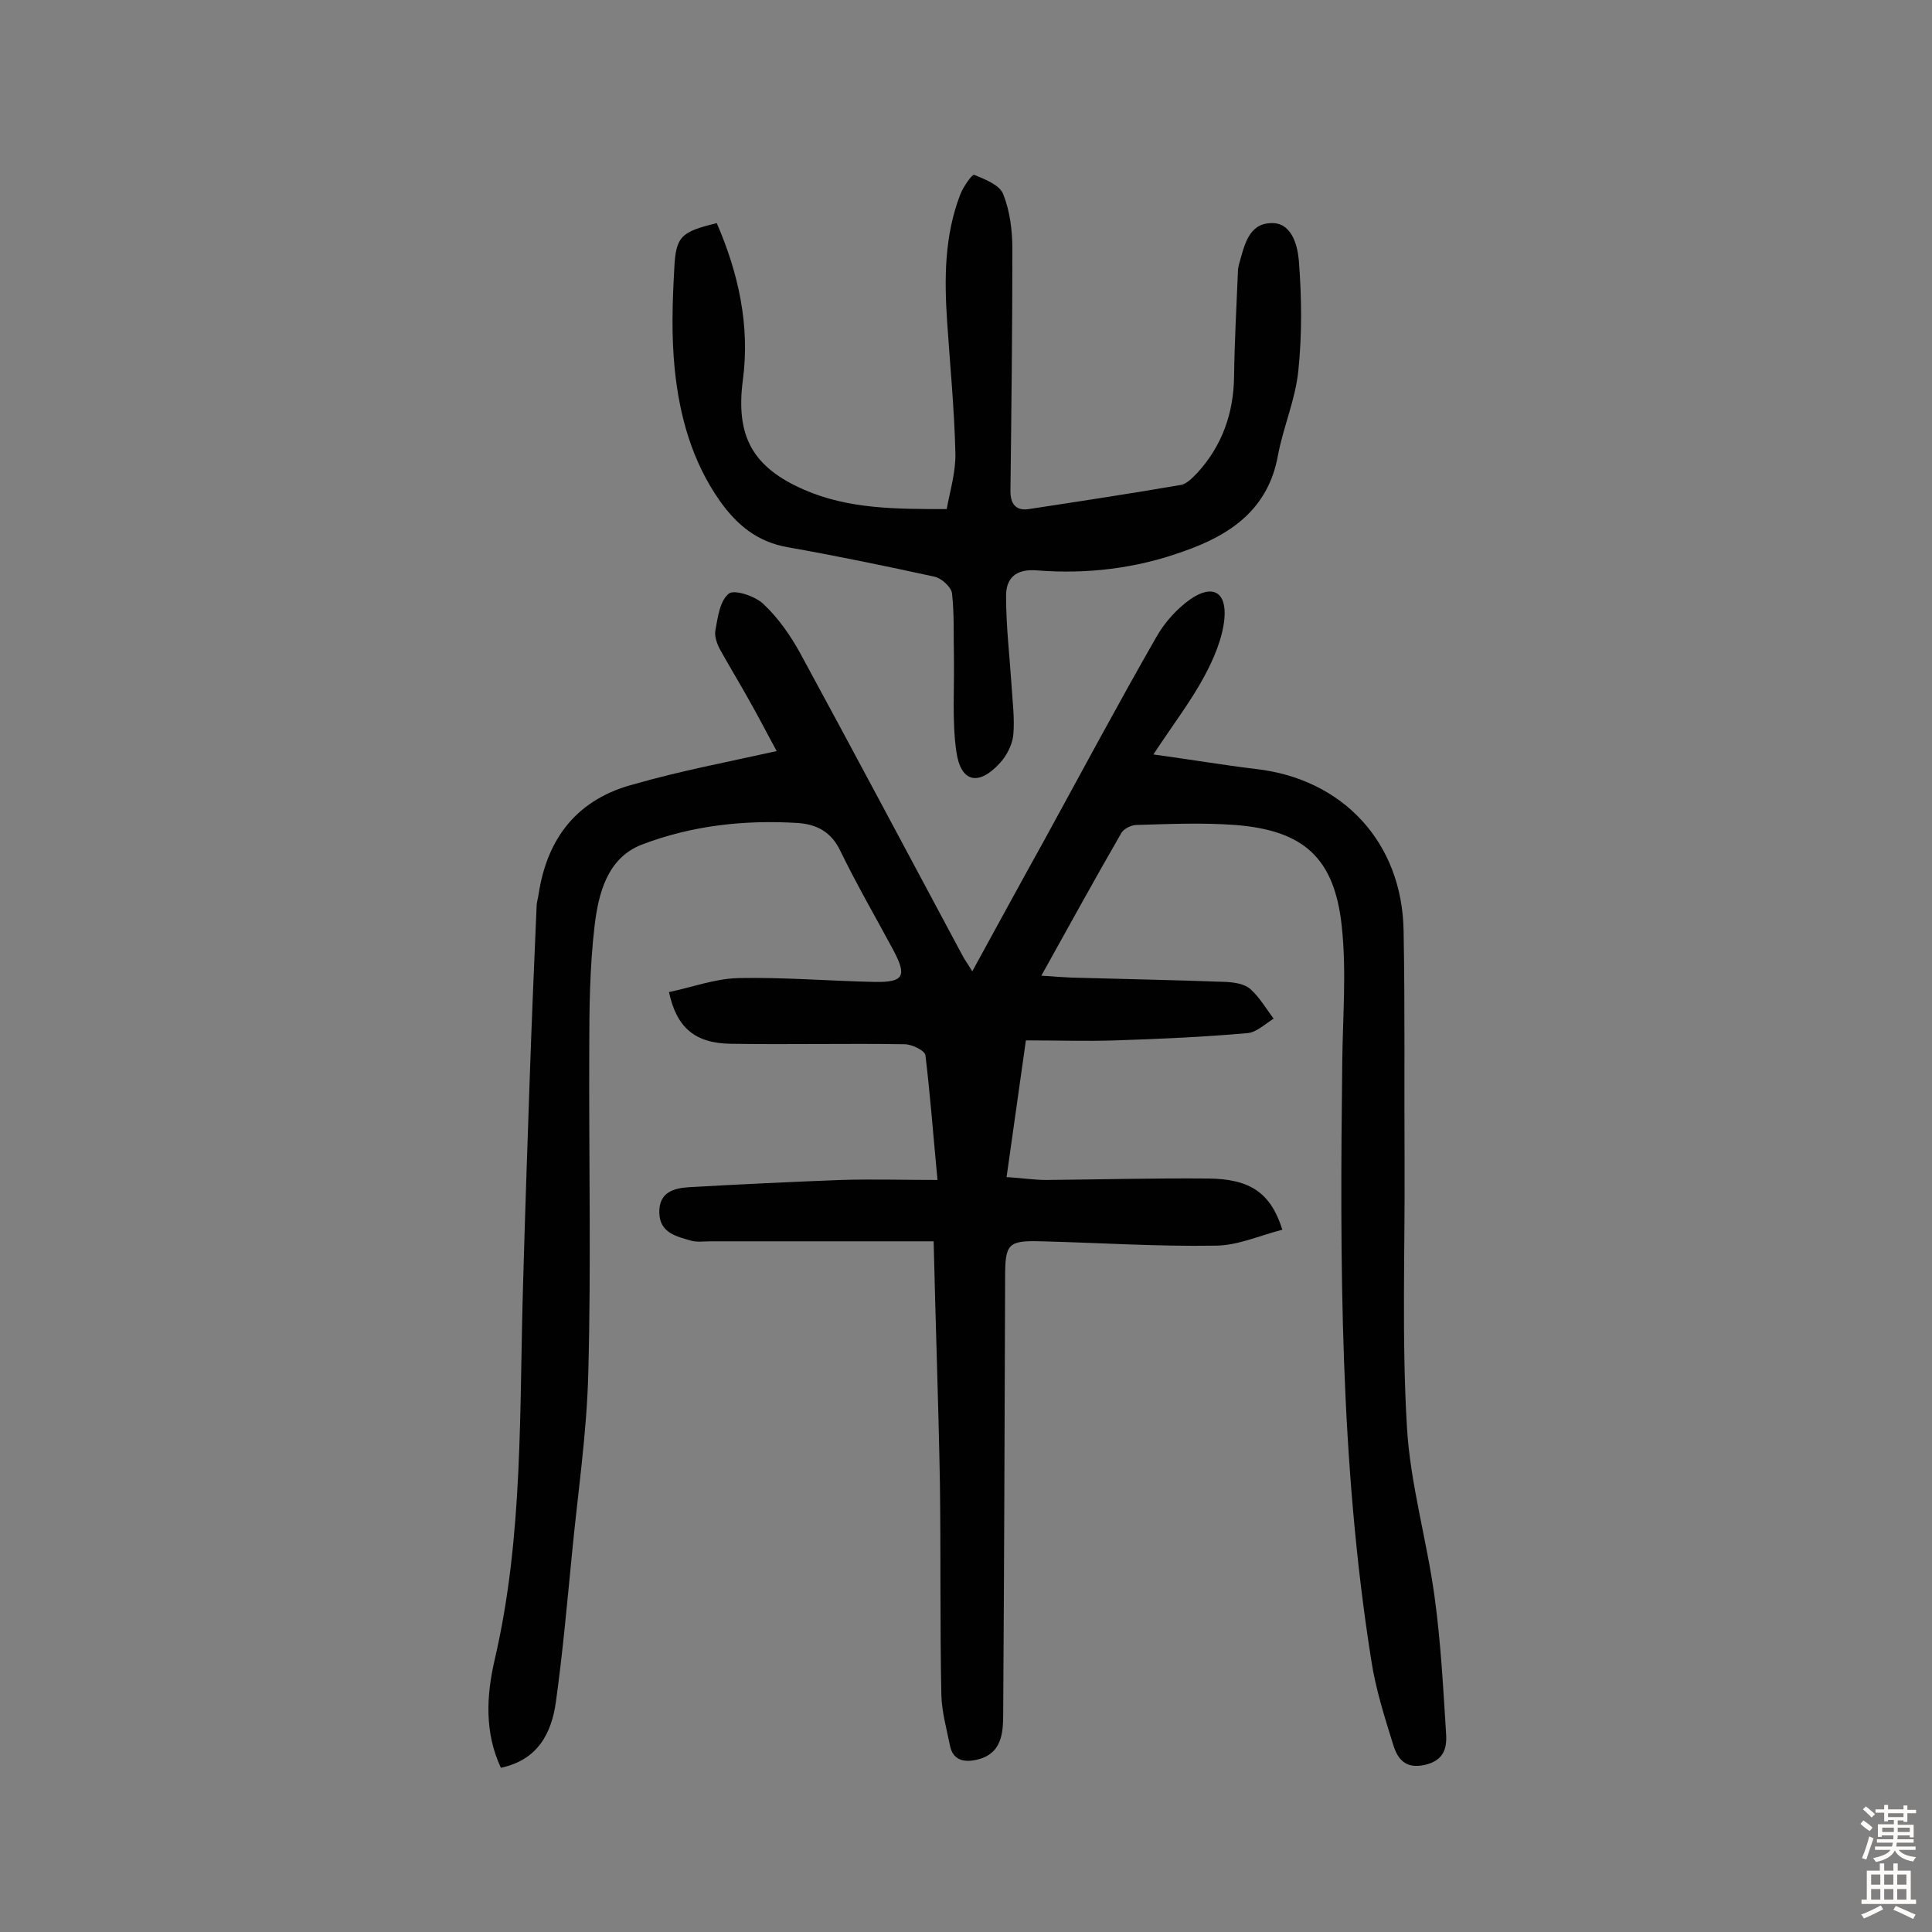 <svg enable-background="new 0 0 400 400" viewBox="0 0 400 400" xmlns="http://www.w3.org/2000/svg"><rect x="0" y="0" width="400" height="400" fill="#808080" stroke="none"/><path d="m160.8 155.5c-1.7-3.1-3.7-7-5.8-10.7-1.9-3.4-3.9-6.7-5.8-10.1-.7-1.2-1.3-2.9-1.1-4.1.5-2.7.9-6.2 2.8-7.7 1.1-.9 5.5.5 7.2 2.2 3 2.8 5.5 6.4 7.5 10 11.3 20.8 22.4 41.7 33.6 62.6.5 1 1.2 1.9 2.1 3.4 5.2-9.5 10.1-18.5 15.1-27.5 7.6-13.9 15.1-27.9 23-41.7 1.7-3 4.2-5.8 7-7.8 4.6-3.2 7.6-1.6 7.1 4-.4 4.1-2.2 8.3-4.2 12-2.8 5.2-6.5 10-10.5 16.1 8 1.1 14.5 2.2 21.1 3 18.1 2 30.4 15.2 30.7 33.5.3 15.9.1 31.8.2 47.8.1 18.4-.6 36.8.5 55.1.7 11.7 4.1 23.2 5.7 34.9 1.3 9.4 1.8 19 2.4 28.5.2 3-.5 5.5-4.4 6.4-4 .9-5.6-1.2-6.5-4-1.8-5.8-3.7-11.7-4.6-17.7-6.5-41-6.5-82.4-6-123.8.1-9.4.9-18.8-.1-28.1-1.5-14.2-7.9-19.9-22.1-21-6.8-.5-13.6-.2-20.4 0-1.1 0-2.6.8-3.1 1.6-5.5 9.5-10.8 19.2-16.6 29.6 2.5.2 4.4.3 6.2.4 10.7.3 21.4.5 32.1.9 1.7.1 3.8.4 5 1.5 1.9 1.7 3.2 4 4.8 6.1-1.8 1.1-3.6 2.9-5.5 3-9 .8-18.1 1.2-27.2 1.5-6 .2-12 0-18.6 0-1.3 9.3-2.6 18.5-4 28.3 3.2.2 5.7.6 8.2.6 11.2-.1 22.4-.4 33.6-.3 8.7.1 12.9 3 15.3 10.6-4.7 1.2-9.3 3.3-13.9 3.3-12 .2-24-.6-36-.9-6.9-.2-7.5.5-7.5 7.4-.1 30.1-.2 60.1-.4 90.2 0 4.2-.2 8.7-5.8 9.8-2.5.5-4.6-.1-5.2-2.9-.7-3.5-1.7-7-1.8-10.5-.3-14.6-.1-29.2-.3-43.9-.3-16.5-.9-33-1.3-50.1-3.5 0-6.6 0-9.6 0-12.2 0-24.4 0-36.6 0-1.3 0-2.7.2-3.9-.1-3.1-.9-6.6-1.6-6.7-5.8s2.9-5.1 6.1-5.3c10.5-.6 21-1.1 31.5-1.5 6.4-.2 12.9 0 20 0-.9-9.4-1.5-17.6-2.5-25.8-.1-1-2.8-2.3-4.3-2.3-12-.2-24 .1-36-.1-7.4-.1-11.2-3.3-12.8-10.7 4.8-1 9.6-2.8 14.4-2.9 9.4-.2 18.8.6 28.2.8 6 .1 6.7-1.2 3.9-6.5-3.7-6.9-7.6-13.6-11-20.6-1.9-4-4.9-5.5-8.7-5.8-11.1-.7-22.1.5-32.5 4.5-7.1 2.8-8.9 10.1-9.7 16.8-1 8.5-1.1 17.2-1.1 25.7-.1 22.3.4 44.5-.2 66.8-.3 12.6-2.2 25.1-3.4 37.7-1 10.2-1.9 20.3-3.3 30.4-.9 6.6-3.8 12.1-11.4 13.7-3.4-7.3-3-14.9-1.3-22.3 6-25.7 5.1-51.8 5.9-77.9.4-14.4.9-28.9 1.4-43.3.4-11.6.9-23.3 1.4-34.9 0-.8.3-1.6.4-2.4 1.8-11.9 8.2-19.9 20-22.9 9.4-2.7 19-4.5 29.3-6.8z" fill="#010102"/><path d="m148.4 46.2c4.5 10.4 6.9 21.2 5.4 32.5-1.5 11.5 1.9 18 12.7 22.7 9.2 4 18.9 4 29.5 4 .7-3.8 1.9-7.7 1.8-11.6-.2-9-1.1-18.1-1.7-27.1-.6-8.9-.6-17.8 2.7-26.4.6-1.6 2.5-4.3 2.9-4.1 2.2.9 5.3 2.1 6 4 1.4 3.5 1.9 7.5 1.9 11.4 0 16.7-.2 33.4-.4 50.1 0 2.7 1.2 4.1 3.8 3.7 10.5-1.6 21-3.2 31.5-5 1.2-.2 2.4-1.5 3.4-2.5 5.1-5.6 7.5-12.3 7.6-19.9.1-7.3.5-14.6.8-21.8 0-.5.1-1 .2-1.4 1.1-3.8 1.9-8.4 6.5-8.6 4.4-.3 5.6 4.5 5.9 7.6.6 7.6.7 15.4-.1 23-.6 5.9-3.1 11.6-4.2 17.4-2 11.3-9.9 16.6-19.7 20-9.7 3.5-19.9 4.7-30.1 3.9-4.5-.4-6.6 1.6-6.5 5.5 0 6 .7 11.9 1.1 17.9.2 3.5.7 7.1.4 10.6-.2 2.1-1.4 4.4-2.8 5.9-4.4 4.8-8.1 4-9-2.4-.9-6.3-.4-12.9-.5-19.3-.1-4.5.1-9.1-.4-13.5-.2-1.3-2.2-3.1-3.6-3.4-10.1-2.2-20.2-4.3-30.4-6.1-6.3-1.1-10.5-4.6-14-9.5-5.8-8.2-8.4-17.6-9.4-27.3-.7-6.9-.5-13.9-.1-20.8.3-6.8 1.4-7.7 8.8-9.5z" fill="#010102"/><g fill="#fcfbfa"><path d="m385.2 377.6.6-.7c.6.4 1.3.9 1.9 1.5l-.6.7c-.8-.5-1.4-1-1.9-1.5zm.3 7.1c.6-1.4 1.1-2.9 1.5-4.5.3.1.6.3.9.4-.5 1.4-1 2.9-1.5 4.4zm.2-10.1.6-.6c.7.5 1.3 1.1 1.9 1.6l-.7.7c-.6-.6-1.2-1.2-1.8-1.7zm8.4-.8h.8v.9h1.8v.7h-1.8v1.8h-.8v-.3h-1.2v.9h3.3v2.6h-.8v-.4h-2.5c0 .3 0 .6-.1.8h3.4v.7h-3.5c0 .3-.1.6-.1.8h4v.7h-3.5c.7.9 1.9 1.3 3.6 1.5-.2.2-.4.5-.6.9-1.9-.3-3.2-1.1-3.8-2.3-.5 1.1-1.8 2-3.9 2.4-.2-.3-.4-.5-.6-.8 1.9-.4 3.1-.9 3.6-1.7h-3.2v-.7h3.5c.1-.2.1-.5.2-.8h-3.3v-.7h3.4c0-.2 0-.5 0-.8h-2.4v.3h-.8v-2.6h3.3v-.9h-1.2v.3h-.8v-1.8h-1.8v-.7h1.8v-.9h.8v.9h3.2zm-4.4 5.5h2.4c0-.3 0-.6 0-.9h-2.4zm1.2-3.1h3.2v-.8h-3.2zm4.4 2.2h-2.4v.9h2.5v-.9z"/><path d="m389.2 385.8h.9v1.5h1.9v-1.5h.9v1.5h2.7v6h1.1v.9h-11.3v-.9h1.1v-6h2.7zm.2 8.7.5.8c-1.2.6-2.5 1.3-4 1.9-.2-.3-.3-.6-.6-.8 1.6-.6 3-1.3 4.1-1.9zm-2-4.3h1.9v-2.1h-1.9zm0 3.1h1.9v-2.2h-1.9zm2.7-3.1h1.9v-2.1h-1.9zm0 3.1h1.9v-2.2h-1.9zm2.4 1.3c1.4.6 2.7 1.2 4.1 1.8l-.5.9c-1.5-.7-2.8-1.4-4.1-1.9zm2.2-6.5h-1.9v2.1h1.9zm-1.9 5.2h1.9v-2.2h-1.9z"/></g></svg>